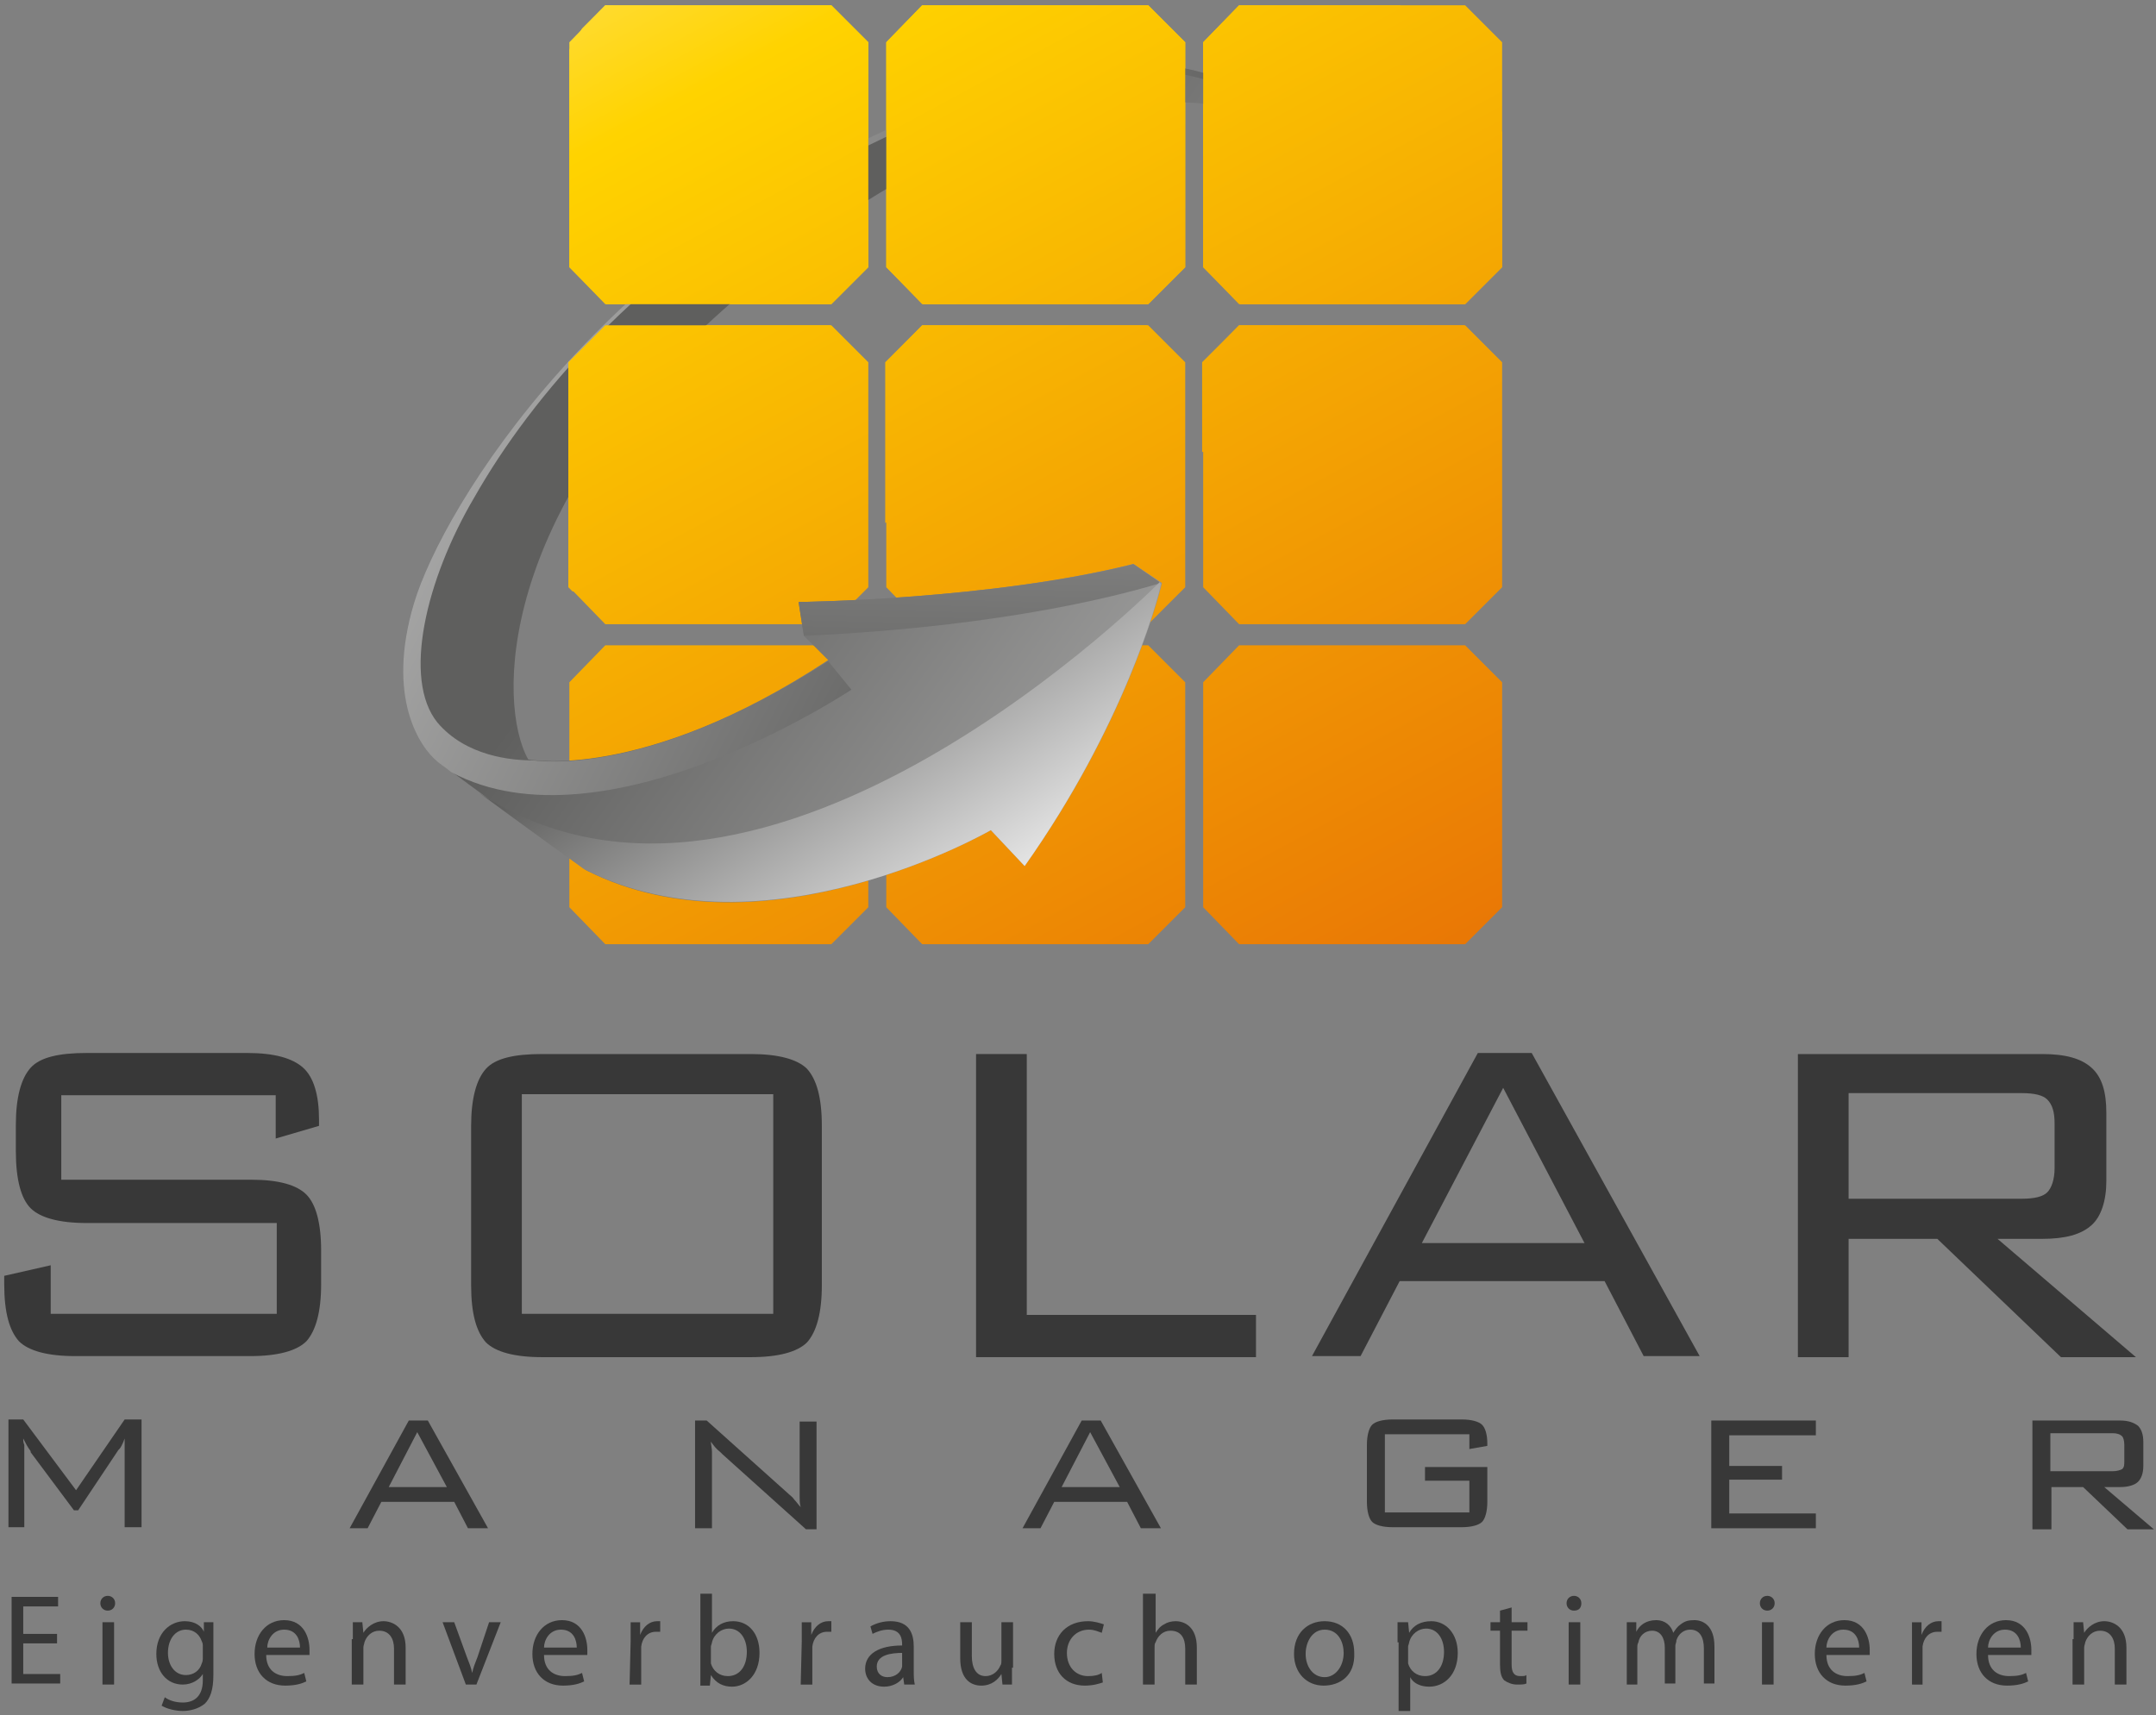 <?xml version="1.0" encoding="utf-8"?>
<svg version="1.1" id="Layer_1" x="0px" y="0px" viewBox="0 0 204.1 162.4" style="enable-background:new 0 0 204.1 162.4;" xmlns="http://www.w3.org/2000/svg">
  <rect x="0" y="0" width="204.1" height="162.4" fill="#808080" stroke="none"/>
  <style type="text/css">
	.st0{fill:#FFFFFF;}
	.st1{fill:url(#SVGID_1_);}
	.st2{fill:url(#SVGID_00000171680537474204387250000002377227327106106526_);}
	.st3{fill:url(#SVGID_00000017509763654910624560000014832526009465257377_);}
	.st4{fill:url(#SVGID_00000042003964207030619540000005658400458332567477_);}
	.st5{fill:url(#SVGID_00000065034413068705291210000006765508279381459076_);}
	.st6{fill:url(#SVGID_00000032645926387609498740000009186073538005763991_);}
	.st7{fill:url(#SVGID_00000108311159991558605940000002246539270623980685_);}
	.st8{fill:url(#SVGID_00000039820093330404994910000015870290750110216355_);}
	.st9{fill:url(#SVGID_00000058559186251363428450000013815426947078899894_);}
	.st10{fill:url(#SVGID_00000066511863984443469230000001341984505670143132_);}
	.st11{fill:url(#SVGID_00000021835035080576544260000010280324084694349485_);}
	.st12{fill:url(#SVGID_00000173850655997593878700000011656281568421867924_);}
	.st13{fill:url(#SVGID_00000052794502333859795160000002036159346304845493_);}
	.st14{fill:url(#SVGID_00000122717658231902982600000017706579418735362197_);}
</style>
  <g id="Layer_7">
    <g>
      <path class="st0" d="M26.1,103.7H5.8v8h18c2.6,0,4.3,0.5,5.2,1.4c0.9,0.9,1.4,2.7,1.4,5.3v3.2c0,2.6-0.5,4.4-1.4,5.4 c-0.9,0.9-2.7,1.4-5.3,1.4H7.1c-2.6,0-4.4-0.5-5.3-1.4c-0.9-1-1.4-2.7-1.4-5.4v-0.8l4.4-1v4.6h21.4v-8.6h-18 c-2.6,0-4.4-0.5-5.3-1.4c-0.9-0.9-1.4-2.7-1.4-5.4v-2.5c0-2.6,0.5-4.4,1.4-5.4c0.9-1,2.7-1.4,5.3-1.4h15.2c2.6,0,4.3,0.5,5.3,1.4 s1.5,2.6,1.5,4.9v0.6l-4.1,1.2V103.7z" style="fill: rgb(56, 56, 56);"/>
      <path class="st0" d="M44.6,106.6c0-2.6,0.5-4.4,1.4-5.4c0.9-1,2.7-1.4,5.3-1.4h19.8c2.6,0,4.4,0.5,5.3,1.4c0.9,1,1.4,2.7,1.4,5.4 v15.1c0,2.6-0.5,4.4-1.4,5.4c-0.9,0.9-2.7,1.4-5.3,1.4H51.3c-2.6,0-4.4-0.5-5.3-1.4c-0.9-1-1.4-2.7-1.4-5.4V106.6z M49.4,124.4 h23.8v-20.8H49.4V124.4z" style="fill: rgb(56, 56, 56);"/>
      <path class="st0" d="M92.4,128.4V99.8h4.8v24.7h21.7v4H92.4z" style="fill: rgb(56, 56, 56);"/>
      <path class="st0" d="M124.2,128.4l15.7-28.7h5.1l15.9,28.7h-5.3l-3.7-7.1h-19.4l-3.7,7.1H124.2z M134.6,117.7H150l-7.7-14.7 L134.6,117.7z" style="fill: rgb(56, 56, 56);"/>
      <path class="st0" d="M170.2,128.4V99.8h23.1c2.2,0,3.7,0.4,4.7,1.3c1,0.9,1.4,2.3,1.4,4.3v6.4c0,1.9-0.5,3.4-1.4,4.2 c-1,0.9-2.5,1.3-4.7,1.3h-4.2l13.1,11.2h-7.1l-11.7-11.2H175v11.2H170.2z M191.4,103.5H175v10h16.4c1.2,0,2-0.2,2.4-0.6 c0.4-0.4,0.7-1.2,0.7-2.3v-4.2c0-1.1-0.2-1.8-0.7-2.3C193.4,103.7,192.6,103.5,191.4,103.5z" style="fill: rgb(56, 56, 56);"/>
    </g>
  </g>
  <g id="Layer_6">
    <g>
      <linearGradient id="SVGID_1_" gradientUnits="userSpaceOnUse" x1="34.675" y1="-47.047" x2="124.677" y2="119.622">
        <stop offset="0" style="stop-color:#FFFFFF"/>
        <stop offset="0.337" style="stop-color:#FFD300"/>
        <stop offset="1" style="stop-color:#E56606"/>
      </linearGradient>
      <polygon class="st1" points="57.3,0.5 53.9,4 53.9,25.3 57.3,28.8 78.7,28.8 82.2,25.3 82.2,4 78.7,0.5 &#9;&#9;"/>
      <linearGradient id="SVGID_00000038407190836543847150000008497669373896831657_" gradientUnits="userSpaceOnUse" x1="57.903" y1="-59.588" x2="147.902" y2="107.077">
        <stop offset="0" style="stop-color:#FFFFFF"/>
        <stop offset="0.337" style="stop-color:#FFD300"/>
        <stop offset="1" style="stop-color:#E56606"/>
      </linearGradient>
      <polygon style="fill:url(#SVGID_00000038407190836543847150000008497669373896831657_);" points="87.3,0.5 83.9,4 83.9,25.3 &#10;&#9;&#9;&#9;87.3,28.8 108.7,28.8 112.2,25.3 112.2,4 108.7,0.5 &#9;&#9;"/>
      <linearGradient id="SVGID_00000154403006123493235050000016926018414678646414_" gradientUnits="userSpaceOnUse" x1="81.129" y1="-72.133" x2="171.13" y2="94.536">
        <stop offset="0" style="stop-color:#FFFFFF"/>
        <stop offset="0.337" style="stop-color:#FFD300"/>
        <stop offset="1" style="stop-color:#E56606"/>
      </linearGradient>
      <polygon style="fill:url(#SVGID_00000154403006123493235050000016926018414678646414_);" points="117.3,0.5 113.9,4 113.9,25.3 &#10;&#9;&#9;&#9;117.3,28.8 138.7,28.8 142.2,25.3 142.2,4 138.7,0.5 &#9;&#9;"/>
      <linearGradient id="SVGID_00000096775522894912610700000013525277384627701431_" gradientUnits="userSpaceOnUse" x1="22.013" y1="-40.213" x2="112.015" y2="126.457">
        <stop offset="0" style="stop-color:#FFFFFF"/>
        <stop offset="0.337" style="stop-color:#FFD300"/>
        <stop offset="1" style="stop-color:#E56606"/>
      </linearGradient>
      <polygon style="fill:url(#SVGID_00000096775522894912610700000013525277384627701431_);" points="57.3,30.8 53.9,34.3 53.9,55.6 &#10;&#9;&#9;&#9;57.3,59.1 78.7,59.1 82.2,55.6 82.2,34.3 78.7,30.8 &#9;&#9;"/>
      <linearGradient id="SVGID_00000107580492369937436560000013678736264142493587_" gradientUnits="userSpaceOnUse" x1="45.243" y1="-52.75" x2="135.242" y2="113.915">
        <stop offset="0" style="stop-color:#FFFFFF"/>
        <stop offset="0.337" style="stop-color:#FFD300"/>
        <stop offset="1" style="stop-color:#E56606"/>
      </linearGradient>
      <polygon style="fill:url(#SVGID_00000107580492369937436560000013678736264142493587_);" points="87.3,30.8 83.9,34.3 83.9,55.6 &#10;&#9;&#9;&#9;87.3,59.1 108.7,59.1 112.2,55.6 112.2,34.3 108.7,30.8 &#9;&#9;"/>
      <linearGradient id="SVGID_00000126314268345930753970000000346263635976832130_" gradientUnits="userSpaceOnUse" x1="68.469" y1="-65.296" x2="158.47" y2="101.374">
        <stop offset="0" style="stop-color:#FFFFFF"/>
        <stop offset="0.337" style="stop-color:#FFD300"/>
        <stop offset="1" style="stop-color:#E56606"/>
      </linearGradient>
      <polygon style="fill:url(#SVGID_00000126314268345930753970000000346263635976832130_);" points="117.3,30.8 113.9,34.3 &#10;&#9;&#9;&#9;113.9,55.6 117.3,59.1 138.7,59.1 142.2,55.6 142.2,34.3 138.7,30.8 &#9;&#9;"/>
      <linearGradient id="SVGID_00000112625882652692811560000001627499212910275231_" gradientUnits="userSpaceOnUse" x1="9.353" y1="-33.375" x2="99.354" y2="133.295">
        <stop offset="0" style="stop-color:#FFFFFF"/>
        <stop offset="0.337" style="stop-color:#FFD300"/>
        <stop offset="1" style="stop-color:#E56606"/>
      </linearGradient>
      <polygon style="fill:url(#SVGID_00000112625882652692811560000001627499212910275231_);" points="57.3,61.1 53.9,64.6 53.9,85.9 &#10;&#9;&#9;&#9;57.3,89.4 78.7,89.4 82.2,85.9 82.2,64.6 78.7,61.1 &#9;&#9;"/>
      <linearGradient id="SVGID_00000181054781784434956310000005207714028653360259_" gradientUnits="userSpaceOnUse" x1="32.581" y1="-45.915" x2="122.582" y2="120.753">
        <stop offset="0" style="stop-color:#FFFFFF"/>
        <stop offset="0.337" style="stop-color:#FFD300"/>
        <stop offset="1" style="stop-color:#E56606"/>
      </linearGradient>
      <polygon style="fill:url(#SVGID_00000181054781784434956310000005207714028653360259_);" points="87.3,61.1 83.9,64.6 83.9,85.9 &#10;&#9;&#9;&#9;87.3,89.4 108.7,89.4 112.2,85.9 112.2,64.6 108.7,61.1 &#9;&#9;"/>
      <linearGradient id="SVGID_00000165214497075527351770000017713324903532368272_" gradientUnits="userSpaceOnUse" x1="55.808" y1="-58.458" x2="145.808" y2="108.209">
        <stop offset="0" style="stop-color:#FFFFFF"/>
        <stop offset="0.337" style="stop-color:#FFD300"/>
        <stop offset="1" style="stop-color:#E56606"/>
      </linearGradient>
      <polygon style="fill:url(#SVGID_00000165214497075527351770000017713324903532368272_);" points="117.3,61.1 113.9,64.6 &#10;&#9;&#9;&#9;113.9,85.9 117.3,89.4 138.7,89.4 142.2,85.9 142.2,64.6 138.7,61.1 &#9;&#9;"/>
    </g>
  </g>
  <g id="Layer_5">
    <g>
      <g>
        <path class="st0" d="M2.2,136.2c0,0.2,0,0.4,0.1,0.6c0,0.2,0,0.5,0,0.9v6.9H0.8v-10.2h1.4l5,6.7l4.6-6.7h1.6v10.2h-1.6v-6.9 c0-0.1,0-0.3,0-0.7c0-0.4,0-0.6,0-0.8c-0.1,0.3-0.2,0.5-0.3,0.7c-0.1,0.2-0.2,0.3-0.3,0.4L7.4,143H7l-4.1-5.5c0,0,0,0,0-0.1 C2.6,137,2.4,136.6,2.2,136.2z" style="fill: rgb(56, 56, 56);"/>
        <path class="st0" d="M33.1,144.7l5.6-10.2h1.8l5.7,10.2h-1.9l-1.3-2.5h-6.9l-1.3,2.5H33.1z M36.8,140.8h5.5l-2.8-5.2L36.8,140.8z " style="fill: rgb(56, 56, 56);"/>
        <path class="st0" d="M65.8,144.7v-10.2h1.1l7.7,6.9c0.2,0.2,0.4,0.3,0.6,0.6c0.2,0.2,0.4,0.5,0.6,0.7c-0.1-0.3-0.1-0.7-0.1-1 c0-0.4,0-0.9,0-1.5v-5.6h1.6v10.2h-1l-7.9-7.1c0,0-0.1-0.1-0.2-0.2c-0.4-0.3-0.7-0.7-0.9-1c0,0.3,0.1,0.6,0.1,1 c0,0.4,0,0.8,0,1.2v6H65.8z" style="fill: rgb(56, 56, 56);"/>
        <path class="st0" d="M96.8,144.7l5.6-10.2h1.8l5.7,10.2H108l-1.3-2.5h-6.9l-1.3,2.5H96.8z M100.5,140.8h5.5l-2.8-5.2L100.5,140.8 z" style="fill: rgb(56, 56, 56);"/>
        <path class="st0" d="M139.1,135.8h-8v7.4h8v-3h-4.2v-1.3h5.9v3.3c0,0.9-0.2,1.6-0.5,1.9c-0.3,0.3-1,0.5-1.9,0.5h-6.6 c-0.9,0-1.6-0.2-1.9-0.5c-0.3-0.3-0.5-1-0.5-1.9v-5.4c0-0.9,0.2-1.6,0.5-1.9c0.3-0.3,1-0.5,1.9-0.5h6.6c0.9,0,1.6,0.2,1.9,0.5 c0.3,0.3,0.5,0.9,0.5,1.8v0.2l-1.7,0.3V135.8z" style="fill: rgb(56, 56, 56);"/>
        <path class="st0" d="M162,144.7v-10.2h9.9v1.4h-8.2v2.9h5v1.3h-5v3.2h8.2v1.4H162z" style="fill: rgb(56, 56, 56);"/>
        <path class="st0" d="M192.4,144.7v-10.2h8.3c0.8,0,1.3,0.2,1.7,0.5c0.3,0.3,0.5,0.8,0.5,1.5v2.3c0,0.7-0.2,1.2-0.5,1.5 c-0.3,0.3-0.9,0.5-1.7,0.5h-1.5l4.7,4h-2.5l-4.2-4h-3v4H192.4z M200,135.7h-5.9v3.6h5.9c0.4,0,0.7-0.1,0.9-0.2 c0.2-0.2,0.2-0.4,0.2-0.8v-1.5c0-0.4-0.1-0.7-0.2-0.8C200.7,135.8,200.4,135.7,200,135.7z" style="fill: rgb(56, 56, 56);"/>
      </g>
    </g>
  </g>
  <g id="Layer_4">
    <g>
      <path class="st0" d="M5.4,155.6H2.2v2.9h3.5v0.9H1.1v-8.2h4.4v0.9H2.2v2.6h3.2V155.6z" style="fill: rgb(56, 56, 56);"/>
      <path class="st0" d="M10.2,152.5c-0.4,0-0.7-0.3-0.7-0.7c0-0.4,0.3-0.7,0.7-0.7c0.4,0,0.7,0.3,0.7,0.7 C10.9,152.2,10.6,152.5,10.2,152.5L10.2,152.5z M9.7,159.5v-5.9h1.1v5.9H9.7z" style="fill: rgb(56, 56, 56);"/>
      <path class="st0" d="M20.2,158.6c0,1.4-0.3,2.2-0.8,2.7c-0.6,0.5-1.4,0.7-2.1,0.7c-0.7,0-1.5-0.2-2-0.5l0.3-0.8 c0.4,0.3,1,0.5,1.7,0.5c1.1,0,1.9-0.6,1.9-2.1v-0.6h0c-0.3,0.5-1,1-1.9,1c-1.5,0-2.5-1.2-2.5-2.9c0-2,1.3-3.1,2.7-3.1 c1,0,1.6,0.5,1.8,1h0l0-0.9h0.9c0,0.4,0,0.9,0,1.6V158.6z M19.2,155.9c0-0.2,0-0.3-0.1-0.5c-0.2-0.6-0.7-1.1-1.5-1.1 c-1,0-1.7,0.9-1.7,2.2c0,1.1,0.6,2.1,1.7,2.1c0.7,0,1.3-0.4,1.5-1.1c0.1-0.2,0.1-0.4,0.1-0.6V155.9z" style="fill: rgb(56, 56, 56);"/>
      <path class="st0" d="M25.2,156.7c0,1.4,0.9,2,2,2c0.8,0,1.2-0.1,1.6-0.3l0.2,0.8c-0.4,0.2-1,0.4-2,0.4c-1.8,0-2.9-1.2-2.9-3 c0-1.8,1.1-3.2,2.8-3.2c1.9,0,2.4,1.7,2.4,2.8c0,0.2,0,0.4,0,0.5L25.2,156.7z M28.4,156c0-0.7-0.3-1.7-1.5-1.7 c-1.1,0-1.6,1-1.6,1.7H28.4z" style="fill: rgb(56, 56, 56);"/>
      <path class="st0" d="M33.4,155.2c0-0.6,0-1.1,0-1.6h0.9l0.1,1h0c0.3-0.5,1-1.1,1.9-1.1c0.8,0,2.1,0.5,2.1,2.5v3.5h-1.1v-3.4 c0-0.9-0.4-1.7-1.4-1.7c-0.7,0-1.2,0.5-1.4,1.1c0,0.1-0.1,0.3-0.1,0.5v3.5h-1.1V155.2z" style="fill: rgb(56, 56, 56);"/>
      <path class="st0" d="M43,153.6l1.2,3.3c0.2,0.5,0.4,1,0.5,1.5h0c0.1-0.5,0.3-1,0.5-1.5l1.1-3.3h1.1l-2.3,5.9h-1l-2.2-5.9H43z" style="fill: rgb(56, 56, 56);"/>
      <path class="st0" d="M51.5,156.7c0,1.4,0.9,2,2,2c0.8,0,1.2-0.1,1.6-0.3l0.2,0.8c-0.4,0.2-1,0.4-2,0.4c-1.8,0-2.9-1.2-2.9-3 c0-1.8,1.1-3.2,2.8-3.2c1.9,0,2.4,1.7,2.4,2.8c0,0.2,0,0.4,0,0.5L51.5,156.7z M54.6,156c0-0.7-0.3-1.7-1.5-1.7 c-1.1,0-1.6,1-1.6,1.7H54.6z" style="fill: rgb(56, 56, 56);"/>
      <path class="st0" d="M59.7,155.4c0-0.7,0-1.3,0-1.8h0.9l0,1.2h0c0.3-0.8,0.9-1.3,1.6-1.3c0.1,0,0.2,0,0.3,0v1c-0.1,0-0.2,0-0.4,0 c-0.8,0-1.3,0.6-1.4,1.4c0,0.2,0,0.3,0,0.5v3.1h-1.1L59.7,155.4z" style="fill: rgb(56, 56, 56);"/>
      <path class="st0" d="M66.3,150.9h1.1v3.7h0c0.4-0.7,1.1-1.1,2-1.1c1.5,0,2.5,1.2,2.5,3c0,2.1-1.3,3.2-2.6,3.2 c-0.8,0-1.5-0.3-2-1.1h0l-0.1,1h-0.9c0-0.4,0-1,0-1.5V150.9z M67.3,157.1c0,0.1,0,0.3,0,0.4c0.2,0.7,0.8,1.2,1.6,1.2 c1.1,0,1.8-0.9,1.8-2.3c0-1.2-0.6-2.2-1.7-2.2c-0.7,0-1.4,0.5-1.6,1.3c0,0.1-0.1,0.3-0.1,0.4V157.1z" style="fill: rgb(56, 56, 56);"/>
      <path class="st0" d="M75.9,155.4c0-0.7,0-1.3,0-1.8h0.9l0,1.2h0c0.3-0.8,0.9-1.3,1.6-1.3c0.1,0,0.2,0,0.3,0v1c-0.1,0-0.2,0-0.4,0 c-0.8,0-1.3,0.6-1.4,1.4c0,0.2,0,0.3,0,0.5v3.1h-1.1L75.9,155.4z" style="fill: rgb(56, 56, 56);"/>
      <path class="st0" d="M86.5,158.1c0,0.5,0,1,0.1,1.4h-1l-0.1-0.7h0c-0.3,0.5-1,0.9-1.8,0.9c-1.2,0-1.8-0.8-1.8-1.7 c0-1.4,1.3-2.2,3.5-2.2v-0.1c0-0.5-0.1-1.4-1.3-1.4c-0.6,0-1.1,0.2-1.5,0.4l-0.2-0.7c0.5-0.3,1.2-0.5,1.9-0.5 c1.8,0,2.2,1.2,2.2,2.4V158.1z M85.5,156.5c-1.2,0-2.5,0.2-2.5,1.3c0,0.7,0.5,1,1,1c0.8,0,1.3-0.5,1.4-1c0-0.1,0-0.2,0-0.3V156.5z " style="fill: rgb(56, 56, 56);"/>
      <path class="st0" d="M95.8,157.9c0,0.6,0,1.1,0,1.6h-0.9l-0.1-1h0c-0.3,0.5-0.9,1.1-1.9,1.1c-0.9,0-2-0.5-2-2.6v-3.4h1.1v3.2 c0,1.1,0.4,1.9,1.3,1.9c0.7,0,1.2-0.5,1.4-1c0.1-0.1,0.1-0.3,0.1-0.5v-3.6h1.1V157.9z" style="fill: rgb(56, 56, 56);"/>
      <path class="st0" d="M104.4,159.3c-0.3,0.1-0.9,0.3-1.7,0.3c-1.8,0-2.9-1.2-2.9-3c0-1.8,1.2-3.1,3.2-3.1c0.6,0,1.2,0.2,1.5,0.3 l-0.2,0.8c-0.3-0.1-0.7-0.3-1.2-0.3c-1.3,0-2.1,1-2.1,2.2c0,1.4,0.9,2.2,2,2.2c0.6,0,1-0.1,1.3-0.3L104.4,159.3z" style="fill: rgb(56, 56, 56);"/>
      <path class="st0" d="M108.3,150.9h1.1v3.7h0c0.2-0.3,0.4-0.6,0.8-0.8c0.3-0.2,0.7-0.3,1.1-0.3c0.8,0,2,0.5,2,2.5v3.5h-1.1v-3.4 c0-1-0.4-1.7-1.4-1.7c-0.7,0-1.2,0.5-1.4,1.1c-0.1,0.1-0.1,0.3-0.1,0.5v3.5h-1.1V150.9z" style="fill: rgb(56, 56, 56);"/>
      <path class="st0" d="M125.3,159.6c-1.6,0-2.8-1.2-2.8-3c0-2,1.3-3.1,2.9-3.1c1.7,0,2.8,1.2,2.8,3 C128.3,158.7,126.8,159.6,125.3,159.6L125.3,159.6z M125.4,158.8c1,0,1.8-1,1.8-2.3c0-1-0.5-2.2-1.8-2.2c-1.2,0-1.8,1.2-1.8,2.3 C123.6,157.8,124.3,158.8,125.4,158.8L125.4,158.8z" style="fill: rgb(56, 56, 56);"/>
      <path class="st0" d="M132.3,155.5c0-0.8,0-1.4,0-1.9h1l0.1,1h0c0.4-0.7,1.1-1.1,2.1-1.1c1.4,0,2.5,1.2,2.5,3 c0,2.1-1.3,3.2-2.7,3.2c-0.8,0-1.5-0.3-1.8-0.9h0v3.2h-1.1V155.5z M133.3,157.1c0,0.1,0,0.3,0,0.4c0.2,0.7,0.8,1.2,1.6,1.2 c1.1,0,1.8-0.9,1.8-2.3c0-1.2-0.6-2.2-1.7-2.2c-0.7,0-1.4,0.5-1.6,1.3c0,0.1-0.1,0.3-0.1,0.4V157.1z" style="fill: rgb(56, 56, 56);"/>
      <path class="st0" d="M143.1,152.2v1.4h1.5v0.8h-1.5v3.2c0,0.7,0.2,1.1,0.8,1.1c0.3,0,0.5,0,0.6-0.1l0,0.8 c-0.2,0.1-0.5,0.1-0.9,0.1c-0.5,0-0.9-0.2-1.2-0.4c-0.3-0.3-0.4-0.8-0.4-1.5v-3.2h-0.9v-0.8h0.9v-1.1L143.1,152.2z" style="fill: rgb(56, 56, 56);"/>
      <path class="st0" d="M149,152.5c-0.4,0-0.7-0.3-0.7-0.7c0-0.4,0.3-0.7,0.7-0.7c0.4,0,0.7,0.3,0.7,0.7 C149.7,152.2,149.5,152.5,149,152.5L149,152.5z M148.5,159.5v-5.9h1.1v5.9H148.5z" style="fill: rgb(56, 56, 56);"/>
      <path class="st0" d="M154,155.2c0-0.6,0-1.1,0-1.6h0.9l0,0.9h0c0.3-0.6,0.9-1.1,1.9-1.1c0.8,0,1.4,0.5,1.6,1.2h0 c0.2-0.3,0.4-0.6,0.7-0.8c0.4-0.3,0.7-0.4,1.3-0.4c0.8,0,1.9,0.5,1.9,2.5v3.5h-1v-3.3c0-1.1-0.4-1.8-1.3-1.8c-0.6,0-1.1,0.4-1.3,1 c0,0.2-0.1,0.4-0.1,0.5v3.6h-1V156c0-0.9-0.4-1.6-1.2-1.6c-0.7,0-1.2,0.5-1.3,1.1c-0.1,0.2-0.1,0.3-0.1,0.5v3.5h-1V155.2z" style="fill: rgb(56, 56, 56);"/>
      <path class="st0" d="M167.3,152.5c-0.4,0-0.7-0.3-0.7-0.7c0-0.4,0.3-0.7,0.7-0.7c0.4,0,0.7,0.3,0.7,0.7 C168,152.2,167.7,152.5,167.3,152.5L167.3,152.5z M166.8,159.5v-5.9h1.1v5.9H166.8z" style="fill: rgb(56, 56, 56);"/>
      <path class="st0" d="M172.9,156.7c0,1.4,0.9,2,2,2c0.8,0,1.2-0.1,1.6-0.3l0.2,0.8c-0.4,0.2-1,0.4-2,0.4c-1.8,0-2.9-1.2-2.9-3 c0-1.8,1.1-3.2,2.8-3.2c1.9,0,2.4,1.7,2.4,2.8c0,0.2,0,0.4,0,0.5L172.9,156.7z M176,156c0-0.7-0.3-1.7-1.5-1.7 c-1.1,0-1.6,1-1.6,1.7H176z" style="fill: rgb(56, 56, 56);"/>
      <path class="st0" d="M181,155.4c0-0.7,0-1.3,0-1.8h0.9l0,1.2h0c0.3-0.8,0.9-1.3,1.6-1.3c0.1,0,0.2,0,0.3,0v1c-0.1,0-0.2,0-0.4,0 c-0.8,0-1.3,0.6-1.4,1.4c0,0.2,0,0.3,0,0.5v3.1H181L181,155.4z" style="fill: rgb(56, 56, 56);"/>
      <path class="st0" d="M188.2,156.7c0,1.4,0.9,2,2,2c0.8,0,1.2-0.1,1.6-0.3l0.2,0.8c-0.4,0.2-1,0.4-2,0.4c-1.8,0-2.9-1.2-2.9-3 c0-1.8,1.1-3.2,2.8-3.2c1.9,0,2.4,1.7,2.4,2.8c0,0.2,0,0.4,0,0.5L188.2,156.7z M191.3,156c0-0.7-0.3-1.7-1.5-1.7 c-1.1,0-1.6,1-1.6,1.7H191.3z" style="fill: rgb(56, 56, 56);"/>
      <path class="st0" d="M196.3,155.2c0-0.6,0-1.1,0-1.6h0.9l0.1,1h0c0.3-0.5,1-1.1,1.9-1.1c0.8,0,2.1,0.5,2.1,2.5v3.5h-1.1v-3.4 c0-0.9-0.4-1.7-1.4-1.7c-0.7,0-1.2,0.5-1.4,1.1c0,0.1-0.1,0.3-0.1,0.5v3.5h-1.1V155.2z" style="fill: rgb(56, 56, 56);"/>
    </g>
  </g>
  <g id="Layer_3">
    <g>
      <linearGradient id="SVGID_00000060730359301326651540000004332067476087786656_" gradientUnits="userSpaceOnUse" x1="-1256.866" y1="-138.258" x2="-1132.65" y2="-48.606" gradientTransform="matrix(-1 0 0 -1 -1077.623 -26.091)">
        <stop offset="0.152" style="stop-color:#EBEBEB"/>
        <stop offset="0.86" style="stop-color:#5F5F5E"/>
      </linearGradient>
      <path style="fill:url(#SVGID_00000060730359301326651540000004332067476087786656_);" d="M110,55.2c0,0-2.9,12.6-13,26.8l-3.2-3.4 c0,0-21.4,12.4-38.3,3.8c0,0-12.4-9-14-10.3c-1.6-1.3-4.9-5.9-2.2-14.9c2.7-9,17.9-34.3,49.1-46.8c31-12.4,36.5,5.6,36.9,7.6 c0,0-3.8-8.1-13-8.3c-9.2-0.2-24.7,2.2-44.8,20.5C47.3,48.5,47,66.5,50,71.9c0,0,10.8,2.2,28.4-9.4l-2.3-2.3L75.6,57 c0,0,18.2-0.2,31.7-3.6L110,55.2z"/>
      <linearGradient id="SVGID_00000020398102515812578380000014205655322216729020_" gradientUnits="userSpaceOnUse" x1="-1172.349" y1="0.307" x2="-1169.649" y2="-112.014" gradientTransform="matrix(-1 0 0 -1 -1077.623 -26.091)">
        <stop offset="0.152" style="stop-color:#EBEBEB"/>
        <stop offset="0.86" style="stop-color:#5F5F5E"/>
      </linearGradient>
      <path style="fill:url(#SVGID_00000020398102515812578380000014205655322216729020_);" d="M107.3,53.4C93.8,56.8,75.6,57,75.6,57 l0.5,3.2c19.9-0.9,31.1-4.2,33.8-5L107.3,53.4z"/>
      <linearGradient id="SVGID_00000004537690138992942860000003539323016944058008_" gradientUnits="userSpaceOnUse" x1="-1065.205" y1="-18.959" x2="-1194.82" y2="-85.927" gradientTransform="matrix(-1 0 0 -1 -1077.623 -26.091)">
        <stop offset="0.152" style="stop-color:#EBEBEB"/>
        <stop offset="0.86" style="stop-color:#5F5F5E"/>
      </linearGradient>
      <path style="fill:url(#SVGID_00000004537690138992942860000003539323016944058008_);" d="M41.4,72.1c0.2,0.2,0.7,0.5,1.3,1 c14.5,7.8,37.9-7.8,37.9-7.8l-2.2-2.7c-15.4,10-25.5,9.7-27.9,9.4c-2.1,0-6.4-0.4-9.1-3.6c-3.3-4.1-1.1-13.5,3.5-21.3 c5.5-9.7,15.7-21.4,30.8-29.9c24.3-13.6,34.2-10.9,39.7-9.3c4.2,1.2,7.6,5.5,8.9,7.5c-2.5-5.2-10.9-15.1-36-5 C57.1,22.9,41.9,48.1,39.2,57.1C36.5,66.1,39.8,70.8,41.4,72.1z"/>
      <linearGradient id="SVGID_00000029036025124413516040000013629216528614693305_" gradientUnits="userSpaceOnUse" x1="-1174.48" y1="-119.383" x2="-1146.936" y2="-78.877" gradientTransform="matrix(-1 0 0 -1 -1077.623 -26.091)">
        <stop offset="0.152" style="stop-color:#EBEBEB"/>
        <stop offset="0.86" style="stop-color:#5F5F5E"/>
      </linearGradient>
      <path style="fill:url(#SVGID_00000029036025124413516040000013629216528614693305_);" d="M93.8,78.6L97,82 c9.4-13.3,12.6-25.2,12.9-26.7l-0.1-0.2c0,0-37.3,37.8-64.4,20c4.2,3.1,9.9,7.2,9.9,7.2C72.4,91,93.8,78.6,93.8,78.6z"/>
    </g>
  </g>
  <g id="Layer_2">
    <linearGradient id="SVGID_00000026859087412403177910000009771526001243100841_" gradientUnits="userSpaceOnUse" x1="49.788" y1="-55.208" x2="139.786" y2="111.457">
      <stop offset="0" style="stop-color:#FFFFFF"/>
      <stop offset="0.337" style="stop-color:#FFD300"/>
      <stop offset="1" style="stop-color:#E56606"/>
    </linearGradient>
    <path style="fill:url(#SVGID_00000026859087412403177910000009771526001243100841_);" d="M57.3,0.5l-2.2,2.2l-1.2,2v20.6l3.5,3.5 h21.3l3.5-3.5V4l-3.5-3.5H57.3z M57.3,30.8l-3.5,3.5v21.3l0.4,0.4l27.9-6.2V34.3l-3.5-3.5H57.3z M135.9,2.1l-3.4-1.6h-15.2L113.9,4 v21.3l3.5,3.5h21.3l3.5-3.5V12.5L135.9,2.1z M117.3,30.8l-3.5,3.5v8.5l28.3-6.3v-2.2l-3.5-3.5H117.3z M87.3,0.5L83.9,4v21.3 l3.5,3.5h21.3l3.5-3.5V4l-3.5-3.5H87.3z M87.3,30.8l-3.5,3.5v15.2l28.3-6.3v-8.9l-3.5-3.5H87.3z"/>
  </g>
</svg>